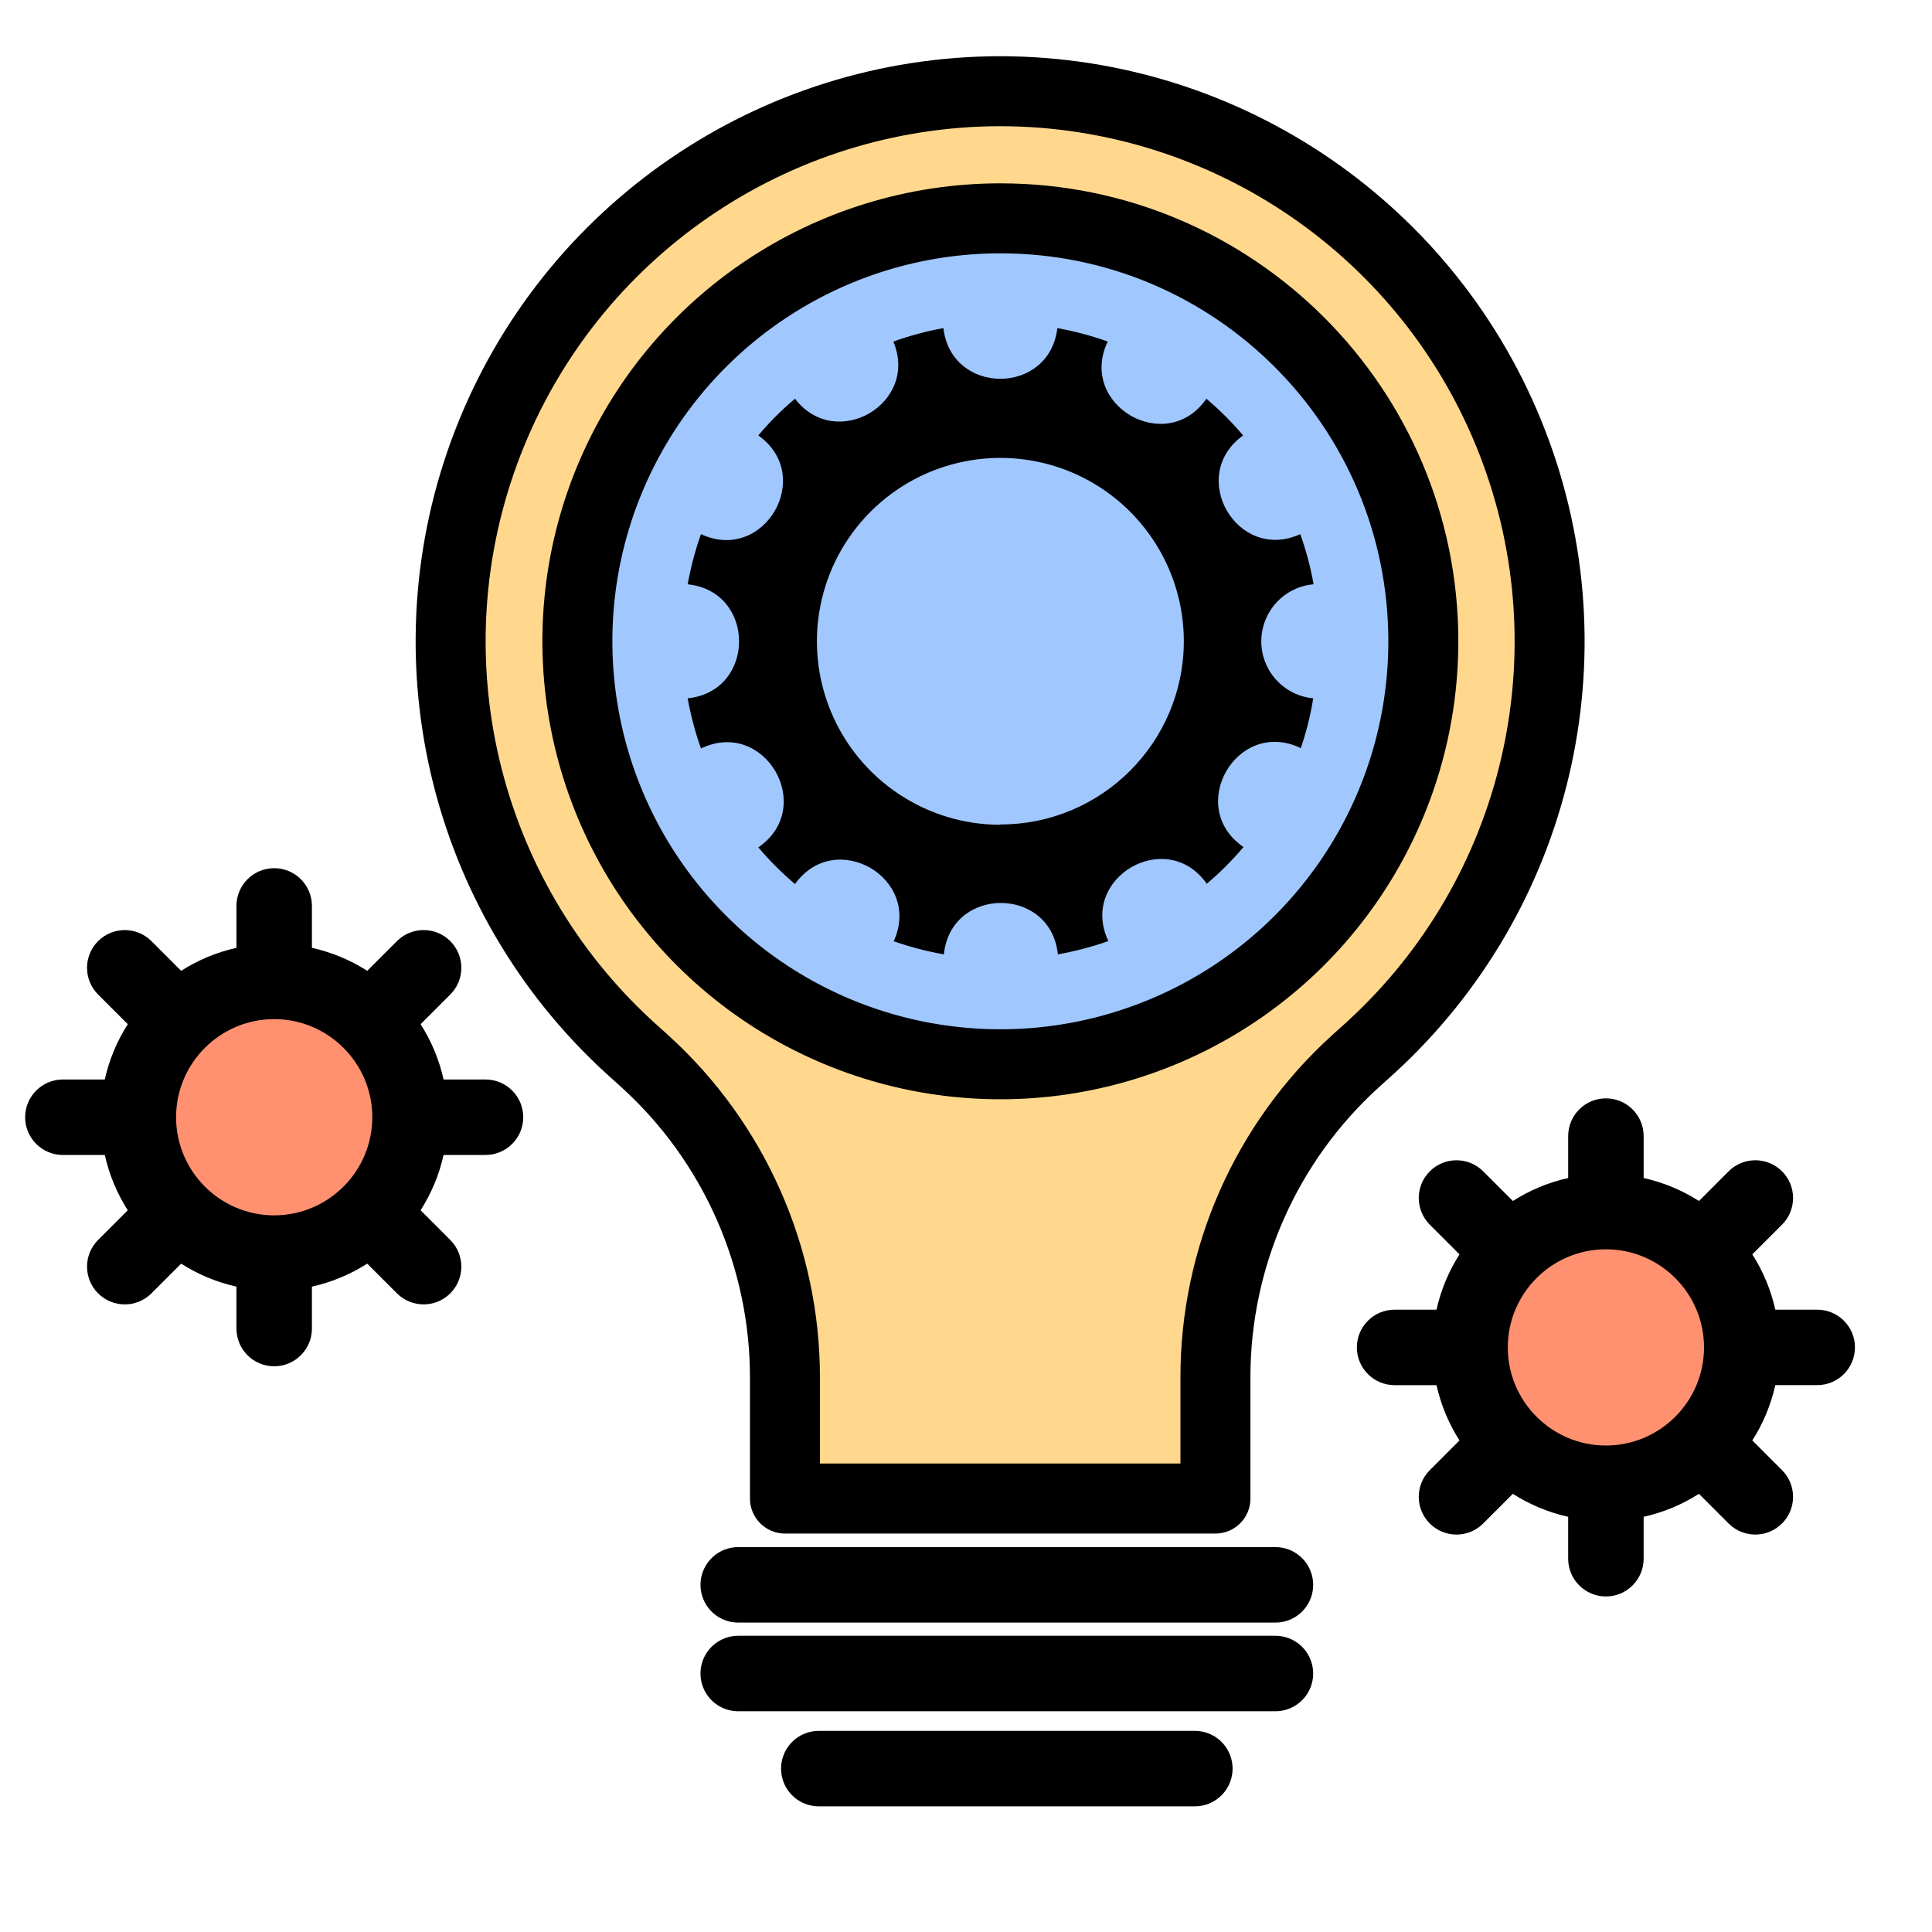 <?xml version="1.0" encoding="utf-8"?>
<!-- Generator: Adobe Illustrator 16.0.0, SVG Export Plug-In . SVG Version: 6.00 Build 0)  -->
<!DOCTYPE svg PUBLIC "-//W3C//DTD SVG 1.1//EN" "http://www.w3.org/Graphics/SVG/1.1/DTD/svg11.dtd">
<svg version="1.1" id="Layer_1_copy" xmlns="http://www.w3.org/2000/svg" xmlns:xlink="http://www.w3.org/1999/xlink" x="0px"
	 y="0px" width="512px" height="512px" viewBox="0 0 512 512" enable-background="new 0 0 512 512" xml:space="preserve">
<path fill="#FFD88E" stroke="#000000" stroke-width="18.547" stroke-linecap="round" stroke-linejoin="round" stroke-miterlimit="10" d="
	M265.118,24.167c-60.152,0.065-114.08,37.045-135.835,93.126c-21.739,56.081-6.794,119.756,37.599,160.331l4.053,3.654
	c23.627,21.454,37.106,51.923,37.088,83.845v32.004h114.078v-32.004c-0.041-31.922,13.426-62.391,37.07-83.845l4.053-3.654
	c44.369-40.57,59.308-104.205,37.601-160.265C379.117,61.278,325.225,24.27,265.118,24.167z"/>
<path fill="#A0C8FF" stroke="#000000" stroke-width="18.547" stroke-miterlimit="10" d="M377.197,169.957
	c0,45.344-27.309,86.21-69.188,103.548c-41.9,17.352-90.111,7.774-122.165-24.297c-32.049-32.054-41.642-80.256-24.307-122.14
	c17.365-41.882,58.241-69.206,103.58-69.206C327.022,57.862,377.197,108.053,377.197,169.957z"/>
<path d="M265.118,218.573c-19.665,0-37.39-11.86-44.92-30.009c-7.534-18.161-3.376-39.073,10.529-52.975
	c13.901-13.898,34.812-18.058,52.976-10.544c18.166,7.53,30.025,25.258,30.025,44.915c-0.06,26.82-21.793,48.533-48.606,48.533
	L265.118,218.573L265.118,218.573z M334.254,169.957c0.026-7.867,6.013-14.433,13.864-15.11c-0.806-4.534-1.983-8.963-3.531-13.294
	c-16.727,7.618-30.08-15.462-15.142-26.154c-2.984-3.528-6.235-6.775-9.735-9.732c-10.613,15.318-34.159,1.664-26.154-15.147
	c-4.342-1.563-8.807-2.744-13.348-3.566c-2.092,17.911-28.105,17.911-30.197,0c-4.515,0.822-8.943,2.003-13.27,3.566
	c6.898,16.413-15.214,29.267-26.059,15.147c-3.519,2.957-6.77,6.204-9.727,9.732c15.105,10.674,1.58,33.968-15.191,26.154
	c-1.539,4.331-2.698,8.777-3.527,13.294c18.171,1.882,18.171,28.334,0,30.218c0.829,4.515,1.988,8.967,3.527,13.292
	c16.901-8.141,30.673,15.595,15.191,26.208c2.976,3.499,6.227,6.756,9.727,9.721c10.697-14.928,33.778-1.579,26.165,15.153
	c4.326,1.521,8.777,2.681,13.29,3.482c1.876-18.166,28.331-18.166,30.215,0c4.555-0.824,9.029-1.99,13.376-3.527
	c-7.915-16.749,15.422-30.34,26.081-15.191c3.522-2.952,6.773-6.226,9.73-9.727c-15.463-10.613-1.703-34.349,15.183-26.207
	c1.476-4.302,2.581-8.708,3.296-13.204C340.226,184.326,334.254,177.783,334.254,169.957z"/>
<g>
	<circle id="XMLID_8_" fill="#FF9171" cx="425.583" cy="357.078" r="36"/>
	<path id="XMLID_7_" d="M481.584,347.078h-11.108c-1.177-5.285-3.264-10.229-6.091-14.66l7.867-7.867
		c3.904-3.904,3.905-10.236,0.001-14.143c-3.904-3.904-10.236-3.904-14.143,0l-7.868,7.867c-4.432-2.826-9.374-4.914-14.659-6.092
		v-11.105c0-5.521-4.477-10-10-10c-5.522,0-10,4.479-10,10v11.107c-5.285,1.178-10.228,3.264-14.659,6.092l-7.867-7.867
		c-3.905-3.904-10.237-3.904-14.143,0c-3.904,3.904-3.904,10.236,0,14.143l7.867,7.867c-2.826,4.432-4.914,9.375-6.09,14.66h-11.108
		c-5.522,0-10,4.477-10,10c0,5.521,4.478,10,10,10h11.108c1.177,5.283,3.264,10.227,6.09,14.658l-7.867,7.867
		c-3.904,3.904-3.904,10.236,0,14.143c1.953,1.951,4.513,2.93,7.071,2.93s5.119-0.979,7.071-2.93l7.868-7.867
		c4.431,2.826,9.373,4.914,14.658,6.092v11.105c0,5.521,4.478,10,10,10c5.523,0,10-4.479,10-10v-11.107
		c5.285-1.178,10.229-3.264,14.659-6.092l7.868,7.867c1.953,1.951,4.513,2.93,7.071,2.93s5.119-0.979,7.071-2.93
		c3.904-3.906,3.904-10.236-0.001-14.143l-7.867-7.867c2.826-4.432,4.914-9.375,6.091-14.66h11.108c5.522,0,10-4.479,10-10
		S487.106,347.078,481.584,347.078L481.584,347.078z M425.583,383.078c-14.336,0-26-11.662-26-26s11.664-26,26-26s26,11.662,26,26
		S439.919,383.078,425.583,383.078z"/>
</g>
<g>
	<circle id="XMLID_6_" fill="#FF9171" cx="72.663" cy="296.078" r="36"/>
	<path id="XMLID_3_" d="M128.664,286.078h-11.108c-1.177-5.285-3.264-10.229-6.091-14.66l7.867-7.867
		c3.904-3.904,3.905-10.236,0.001-14.143c-3.904-3.904-10.236-3.904-14.143,0l-7.868,7.867c-4.432-2.826-9.374-4.914-14.659-6.092
		v-11.105c0-5.521-4.477-10-10-10c-5.522,0-10,4.479-10,10v11.107c-5.285,1.178-10.228,3.264-14.659,6.092l-7.867-7.867
		c-3.905-3.904-10.237-3.904-14.143,0c-3.904,3.904-3.904,10.236,0,14.143l7.867,7.867c-2.826,4.432-4.914,9.375-6.09,14.66H16.663
		c-5.522,0-10,4.477-10,10c0,5.521,4.478,10,10,10h11.108c1.177,5.283,3.264,10.227,6.09,14.658l-7.867,7.867
		c-3.904,3.904-3.904,10.236,0,14.143c1.953,1.951,4.513,2.93,7.071,2.93s5.119-0.979,7.071-2.93l7.868-7.867
		c4.431,2.826,9.373,4.914,14.658,6.092v11.105c0,5.521,4.478,10,10,10c5.523,0,10-4.479,10-10v-11.107
		c5.285-1.178,10.229-3.264,14.659-6.092l7.868,7.867c1.953,1.951,4.513,2.93,7.071,2.93s5.119-0.979,7.071-2.93
		c3.904-3.906,3.904-10.236-0.001-14.143l-7.867-7.867c2.826-4.432,4.914-9.375,6.091-14.66h11.108c5.522,0,10-4.479,10-10
		S134.187,286.078,128.664,286.078L128.664,286.078z M72.663,322.078c-14.336,0-26-11.662-26-26s11.664-26,26-26s26,11.662,26,26
		S86.999,322.078,72.663,322.078z"/>
</g>
<line fill="none" stroke="#000000" stroke-width="20" stroke-linecap="round" stroke-linejoin="round" stroke-miterlimit="10" x1="195.636" y1="420" x2="338" y2="420"/>
<line fill="none" stroke="#000000" stroke-width="20" stroke-linecap="round" stroke-linejoin="round" stroke-miterlimit="10" x1="195.636" y1="443.5" x2="338" y2="443.5"/>
<line fill="none" stroke="#000000" stroke-width="20" stroke-linecap="round" stroke-linejoin="round" stroke-miterlimit="10" x1="216.99" y1="468.699" x2="316.646" y2="468.699"/>
</svg>
